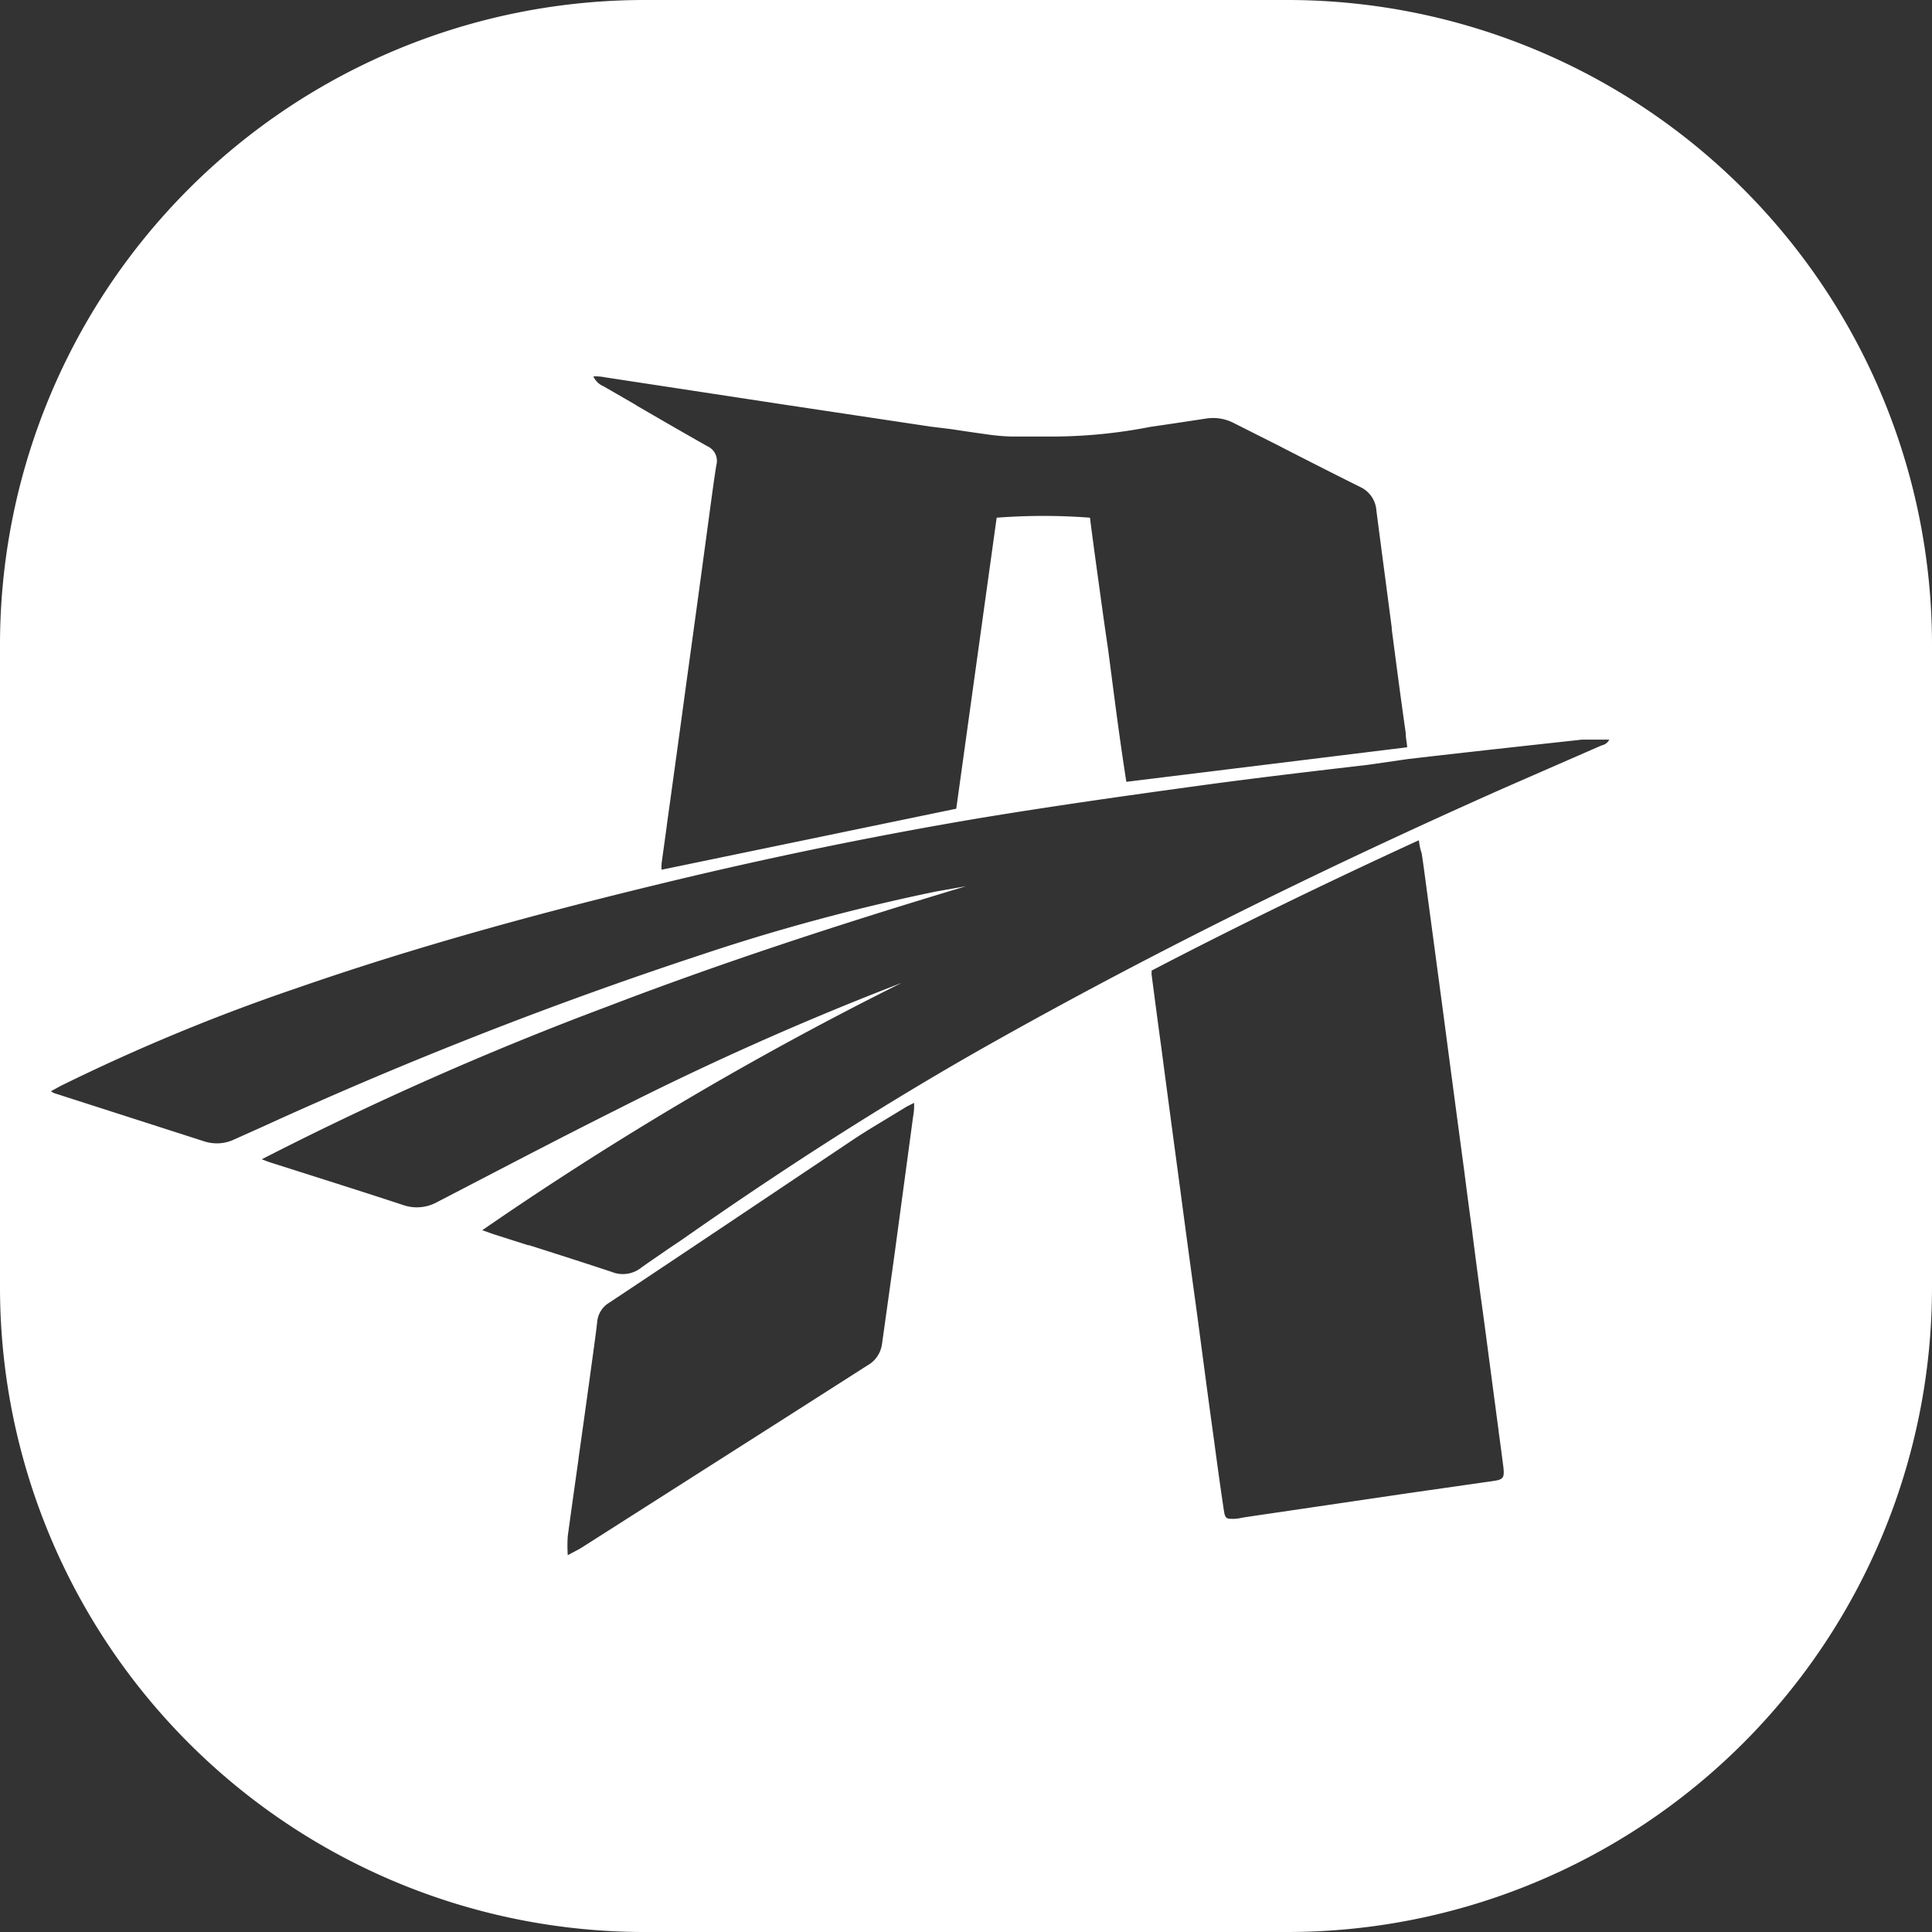 <svg xmlns="http://www.w3.org/2000/svg" width="24" height="24" viewBox="0 0 24 24">
  <rect x="0" y="0" width="24" height="24" fill="#333333" stroke="none"/>
  <path id="aitd" d="M16,24H8a8.009,8.009,0,0,1-8-8V8A8.009,8.009,0,0,1,8,0h8a8.009,8.009,0,0,1,8,8v8A8.009,8.009,0,0,1,16,24ZM11.355,13.7l-.053.027c-.022.011-.038.019-.054.029l-.209.127c-.132.08-.268.161-.4.247l-.16.107c-.954.639-1.939,1.3-2.91,1.945a.309.309,0,0,0-.151.247c-.03.251-.067.5-.1.75l-.01.07q-.06.435-.122.872v.007c-.045.319-.09.638-.133.954a1.751,1.751,0,0,0,0,.238c.032-.019.062-.034.09-.049a1.09,1.09,0,0,0,.1-.057L9.9,17.521l.072-.046c.263-.168.536-.342.8-.511a.36.36,0,0,0,.184-.264l.152-1.087.235-1.742A.744.744,0,0,0,11.355,13.7Zm6.27-3.262c-1.208.555-2.293,1.085-3.319,1.619,0,.009,0,.017,0,.023a.105.105,0,0,0,0,.029q.059.455.121.91.116.88.235,1.761c.056.425.114.855.172,1.278l.041.3.048.361c.053.4.106.8.161,1.193.041.309.08.589.12.855.012.077.025.1.084.1a.344.344,0,0,0,.049,0c.039,0,.077-.011.115-.017l.078-.012,1.955-.288,1.061-.152c.128-.018.144-.038.13-.169-.019-.149-.039-.3-.059-.445v-.007q-.021-.153-.041-.307c-.024-.178-.047-.356-.071-.535-.037-.279-.074-.568-.114-.848q-.051-.382-.1-.764v-.008q-.052-.378-.1-.756-.13-.967-.257-1.933l-.241-1.8c-.01-.075-.021-.151-.033-.229C17.641,10.546,17.633,10.494,17.626,10.44ZM11.2,12.21v0a42.507,42.507,0,0,0-5.209,3.072l.138.049.433.138.012,0c.336.107.684.218,1.025.331a.368.368,0,0,0,.37-.055c.095-.068.193-.134.288-.2s.163-.109.243-.165c1.352-.946,2.61-1.743,3.848-2.438,1.925-1.081,3.989-2.109,6.311-3.142l.549-.24.664-.29.029-.012a.131.131,0,0,0,.09-.07l-.118,0-.111,0c-.042,0-.077,0-.111,0-.685.075-1.421.155-2.16.241L17,9.5c-.685.08-1.393.163-2.089.258-.812.111-1.769.245-2.711.4-1.318.221-2.681.5-4.05.834-1.748.424-3.168.832-4.47,1.285A24.312,24.312,0,0,0,.755,13.489l-.123.067.037.022,1.867.6a.514.514,0,0,0,.157.025.5.5,0,0,0,.216-.048l.372-.167A52.91,52.91,0,0,1,8.7,11.864a25.291,25.291,0,0,1,2.931-.79L12,11.009c-1.668.5-3.123.984-4.448,1.492a40.517,40.517,0,0,0-4.3,1.9l.042.016c.026.01.05.019.076.027l.484.154c.377.12.768.244,1.15.37a.521.521,0,0,0,.424-.034l.61-.317c.522-.271,1.062-.552,1.6-.821,1.123-.571,2.286-1.091,3.456-1.545ZM7.9,5.033c.289.168.588.341.885.509a.2.2,0,0,1,.113.239c-.025.158-.047.319-.068.475-.009.063-.017.124-.025.185q-.14,1.038-.284,2.08c-.078.578-.159,1.164-.238,1.732v.006l-.064.463a.412.412,0,0,0,0,.082l3.66-.758.387-2.788.115-.827c.2-.015.39-.022.579-.022s.388.007.58.022c.039.309.083.624.125.929.032.235.065.47.1.705l.027.206c.061.472.124.961.2,1.441l3.488-.429c0-.028-.006-.055-.009-.08a.81.81,0,0,1-.009-.1c-.061-.428-.118-.864-.173-1.285V7.8q-.03-.233-.061-.466l-.008-.062q-.062-.466-.122-.93a.348.348,0,0,0-.2-.292q-.494-.246-.987-.5l-.015-.008-.564-.284a.561.561,0,0,0-.347-.059l-.151.023c-.179.027-.363.055-.545.081a6.4,6.4,0,0,1-1.213.12h-.507a2.655,2.655,0,0,1-.3-.026c-.153-.021-.308-.044-.459-.067L11.563,5.3,9.7,5.02,7.515,4.687a.577.577,0,0,0-.144-.011A.243.243,0,0,0,7.5,4.8l.395.228,0,0Z" fill="#fff"/>
</svg>
